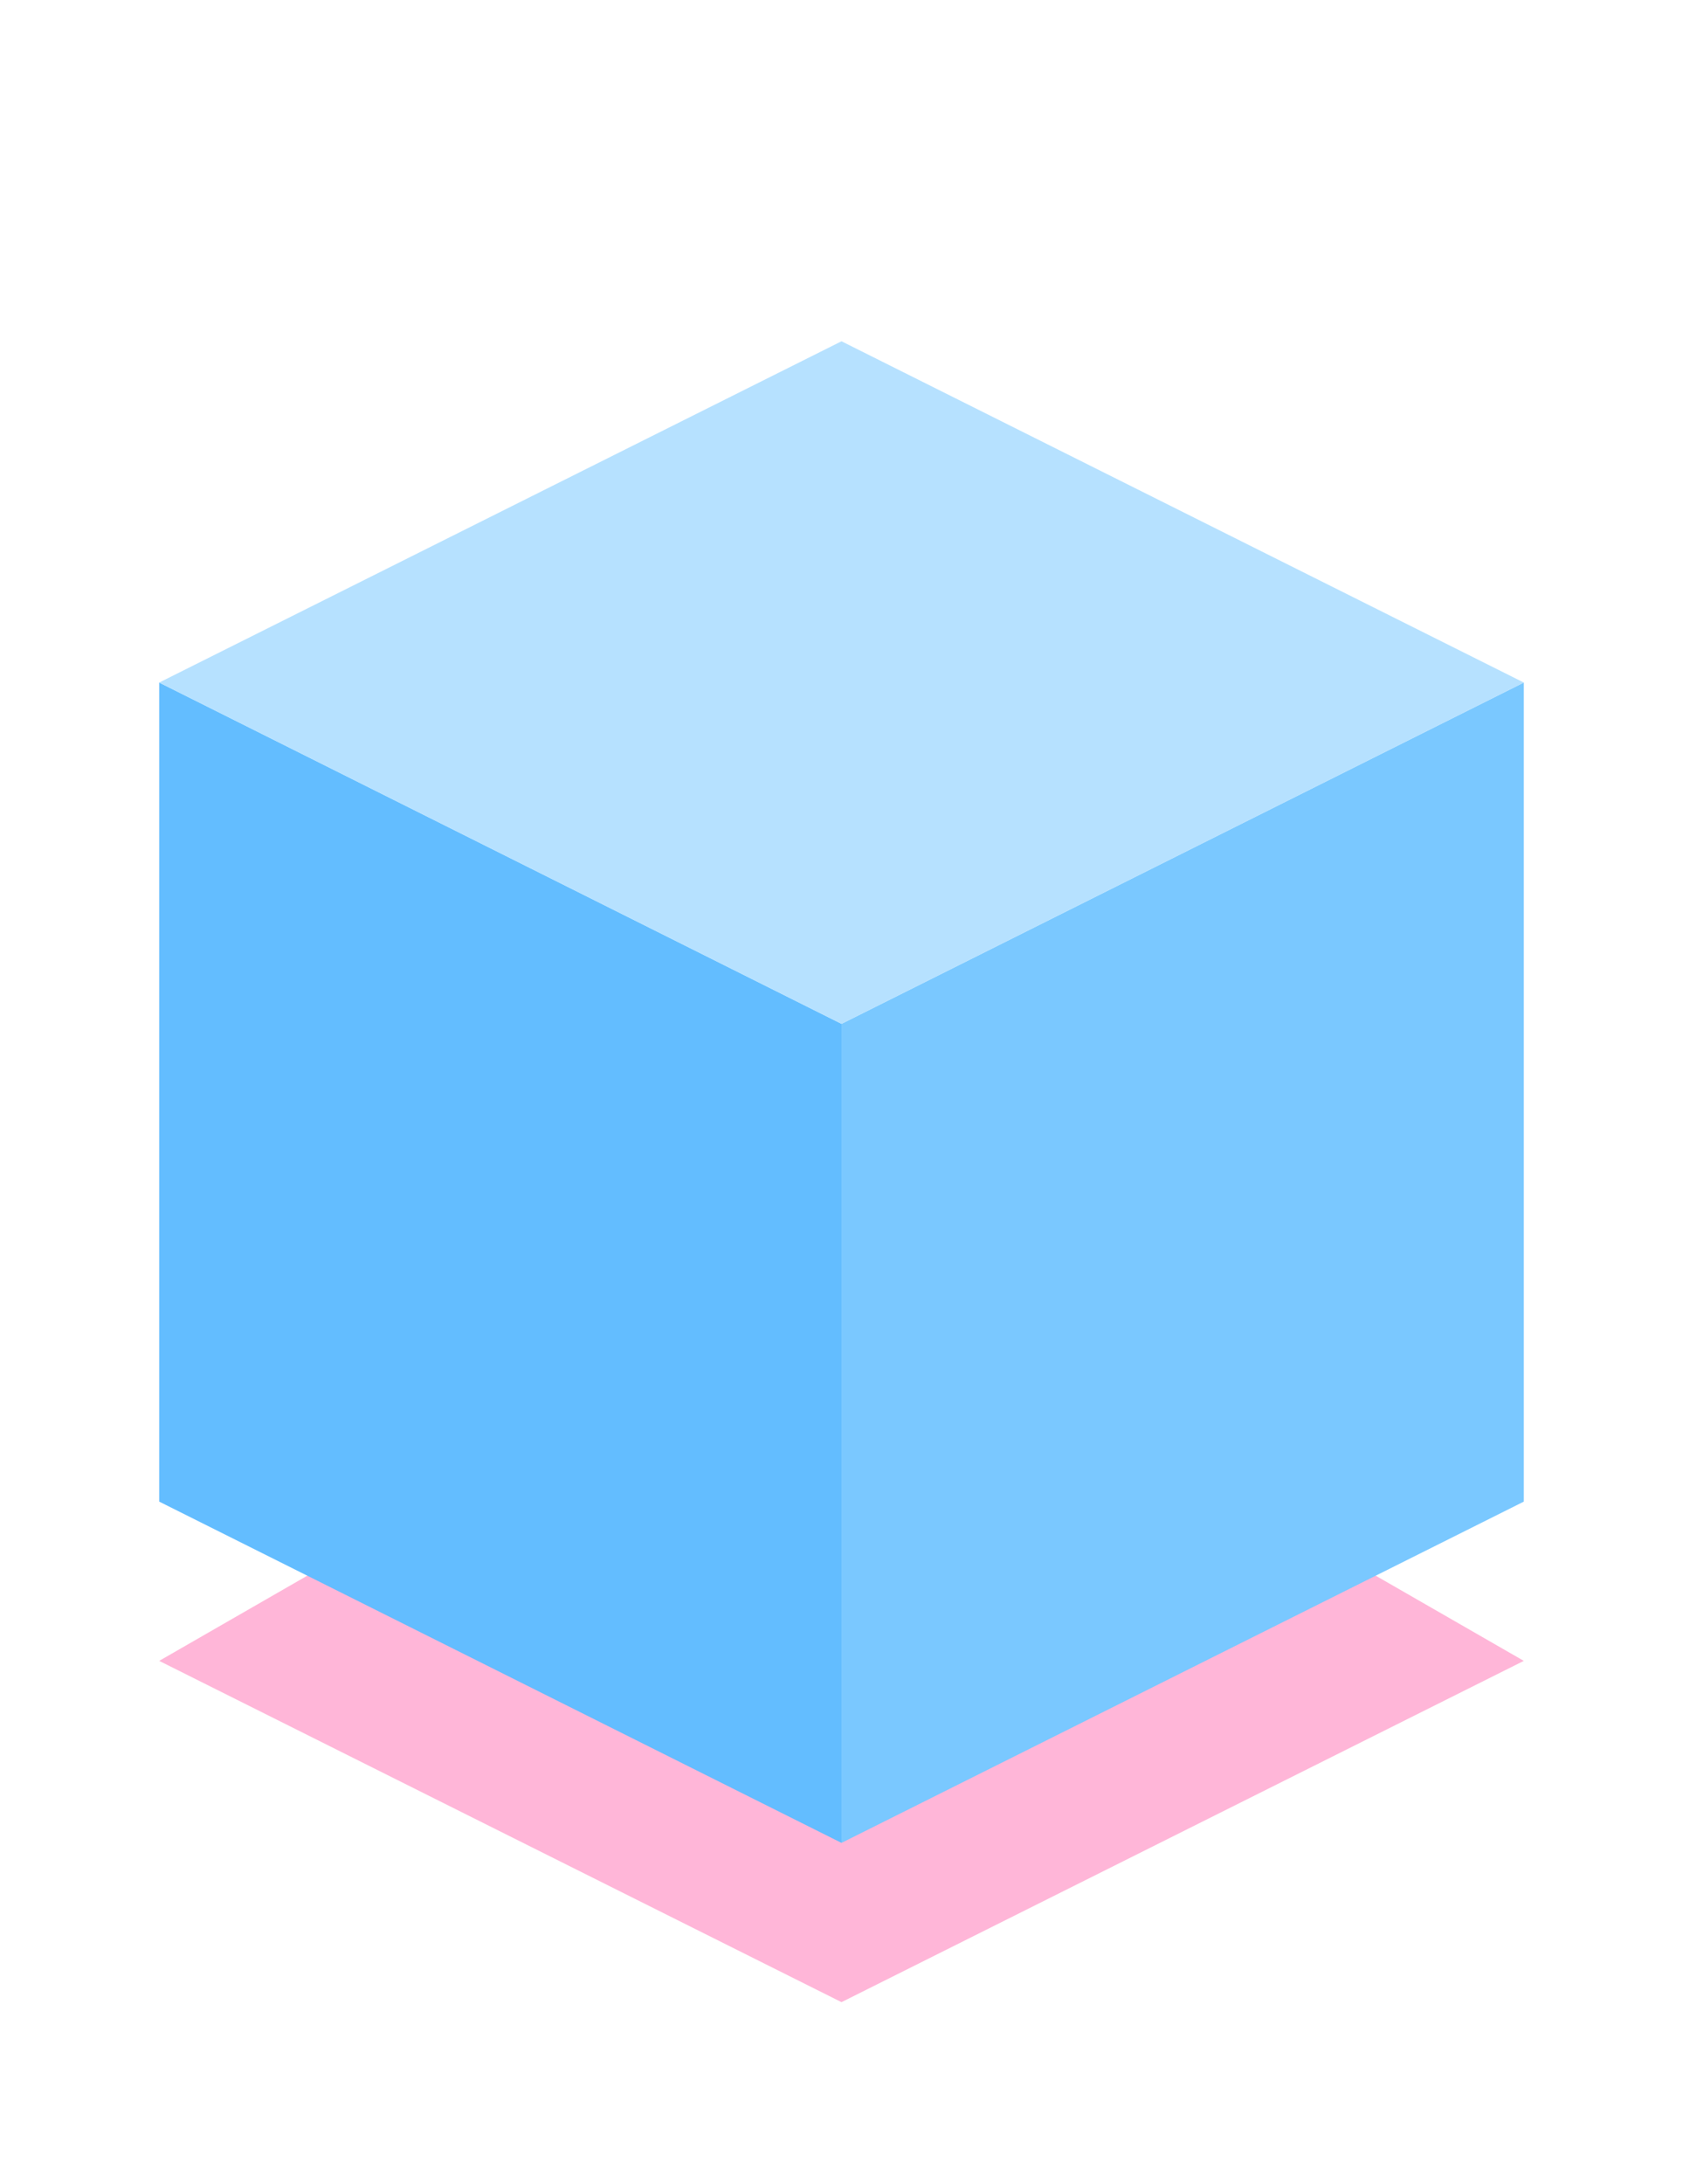 <svg width="74" height="96" viewBox="0 0 74 96" fill="none" xmlns="http://www.w3.org/2000/svg">
<g filter="url(#filter0_d_1987_395)">
<path d="M37 48.75L67 66L37 81L7 66L37 48.75Z" fill="#FFB6D8"/>
</g>
<path d="M37 45L67 30V66L37 81V45Z" fill="#7AC8FF"/>
<path d="M37 45L7 30V66L37 81V45Z" fill="#63BDFF"/>
<path d="M37 15L67 30L37 45L7 30L37 15Z" fill="#B6E1FF"/>
<defs>
<filter id="filter0_d_1987_395" x="0" y="48.75" width="74" height="46.25" filterUnits="userSpaceOnUse" color-interpolation-filters="sRGB">
<feFlood flood-opacity="0" result="BackgroundImageFix"/>
<feColorMatrix in="SourceAlpha" type="matrix" values="0 0 0 0 0 0 0 0 0 0 0 0 0 0 0 0 0 0 127 0" result="hardAlpha"/>
<feOffset dy="7"/>
<feGaussianBlur stdDeviation="3.5"/>
<feComposite in2="hardAlpha" operator="out"/>
<feColorMatrix type="matrix" values="0 0 0 0 0.388 0 0 0 0 0.745 0 0 0 0 1 0 0 0 0.46 0"/>
<feBlend mode="normal" in2="BackgroundImageFix" result="effect1_dropShadow_1987_395"/>
<feBlend mode="normal" in="SourceGraphic" in2="effect1_dropShadow_1987_395" result="shape"/>
</filter>
</defs>
</svg>

